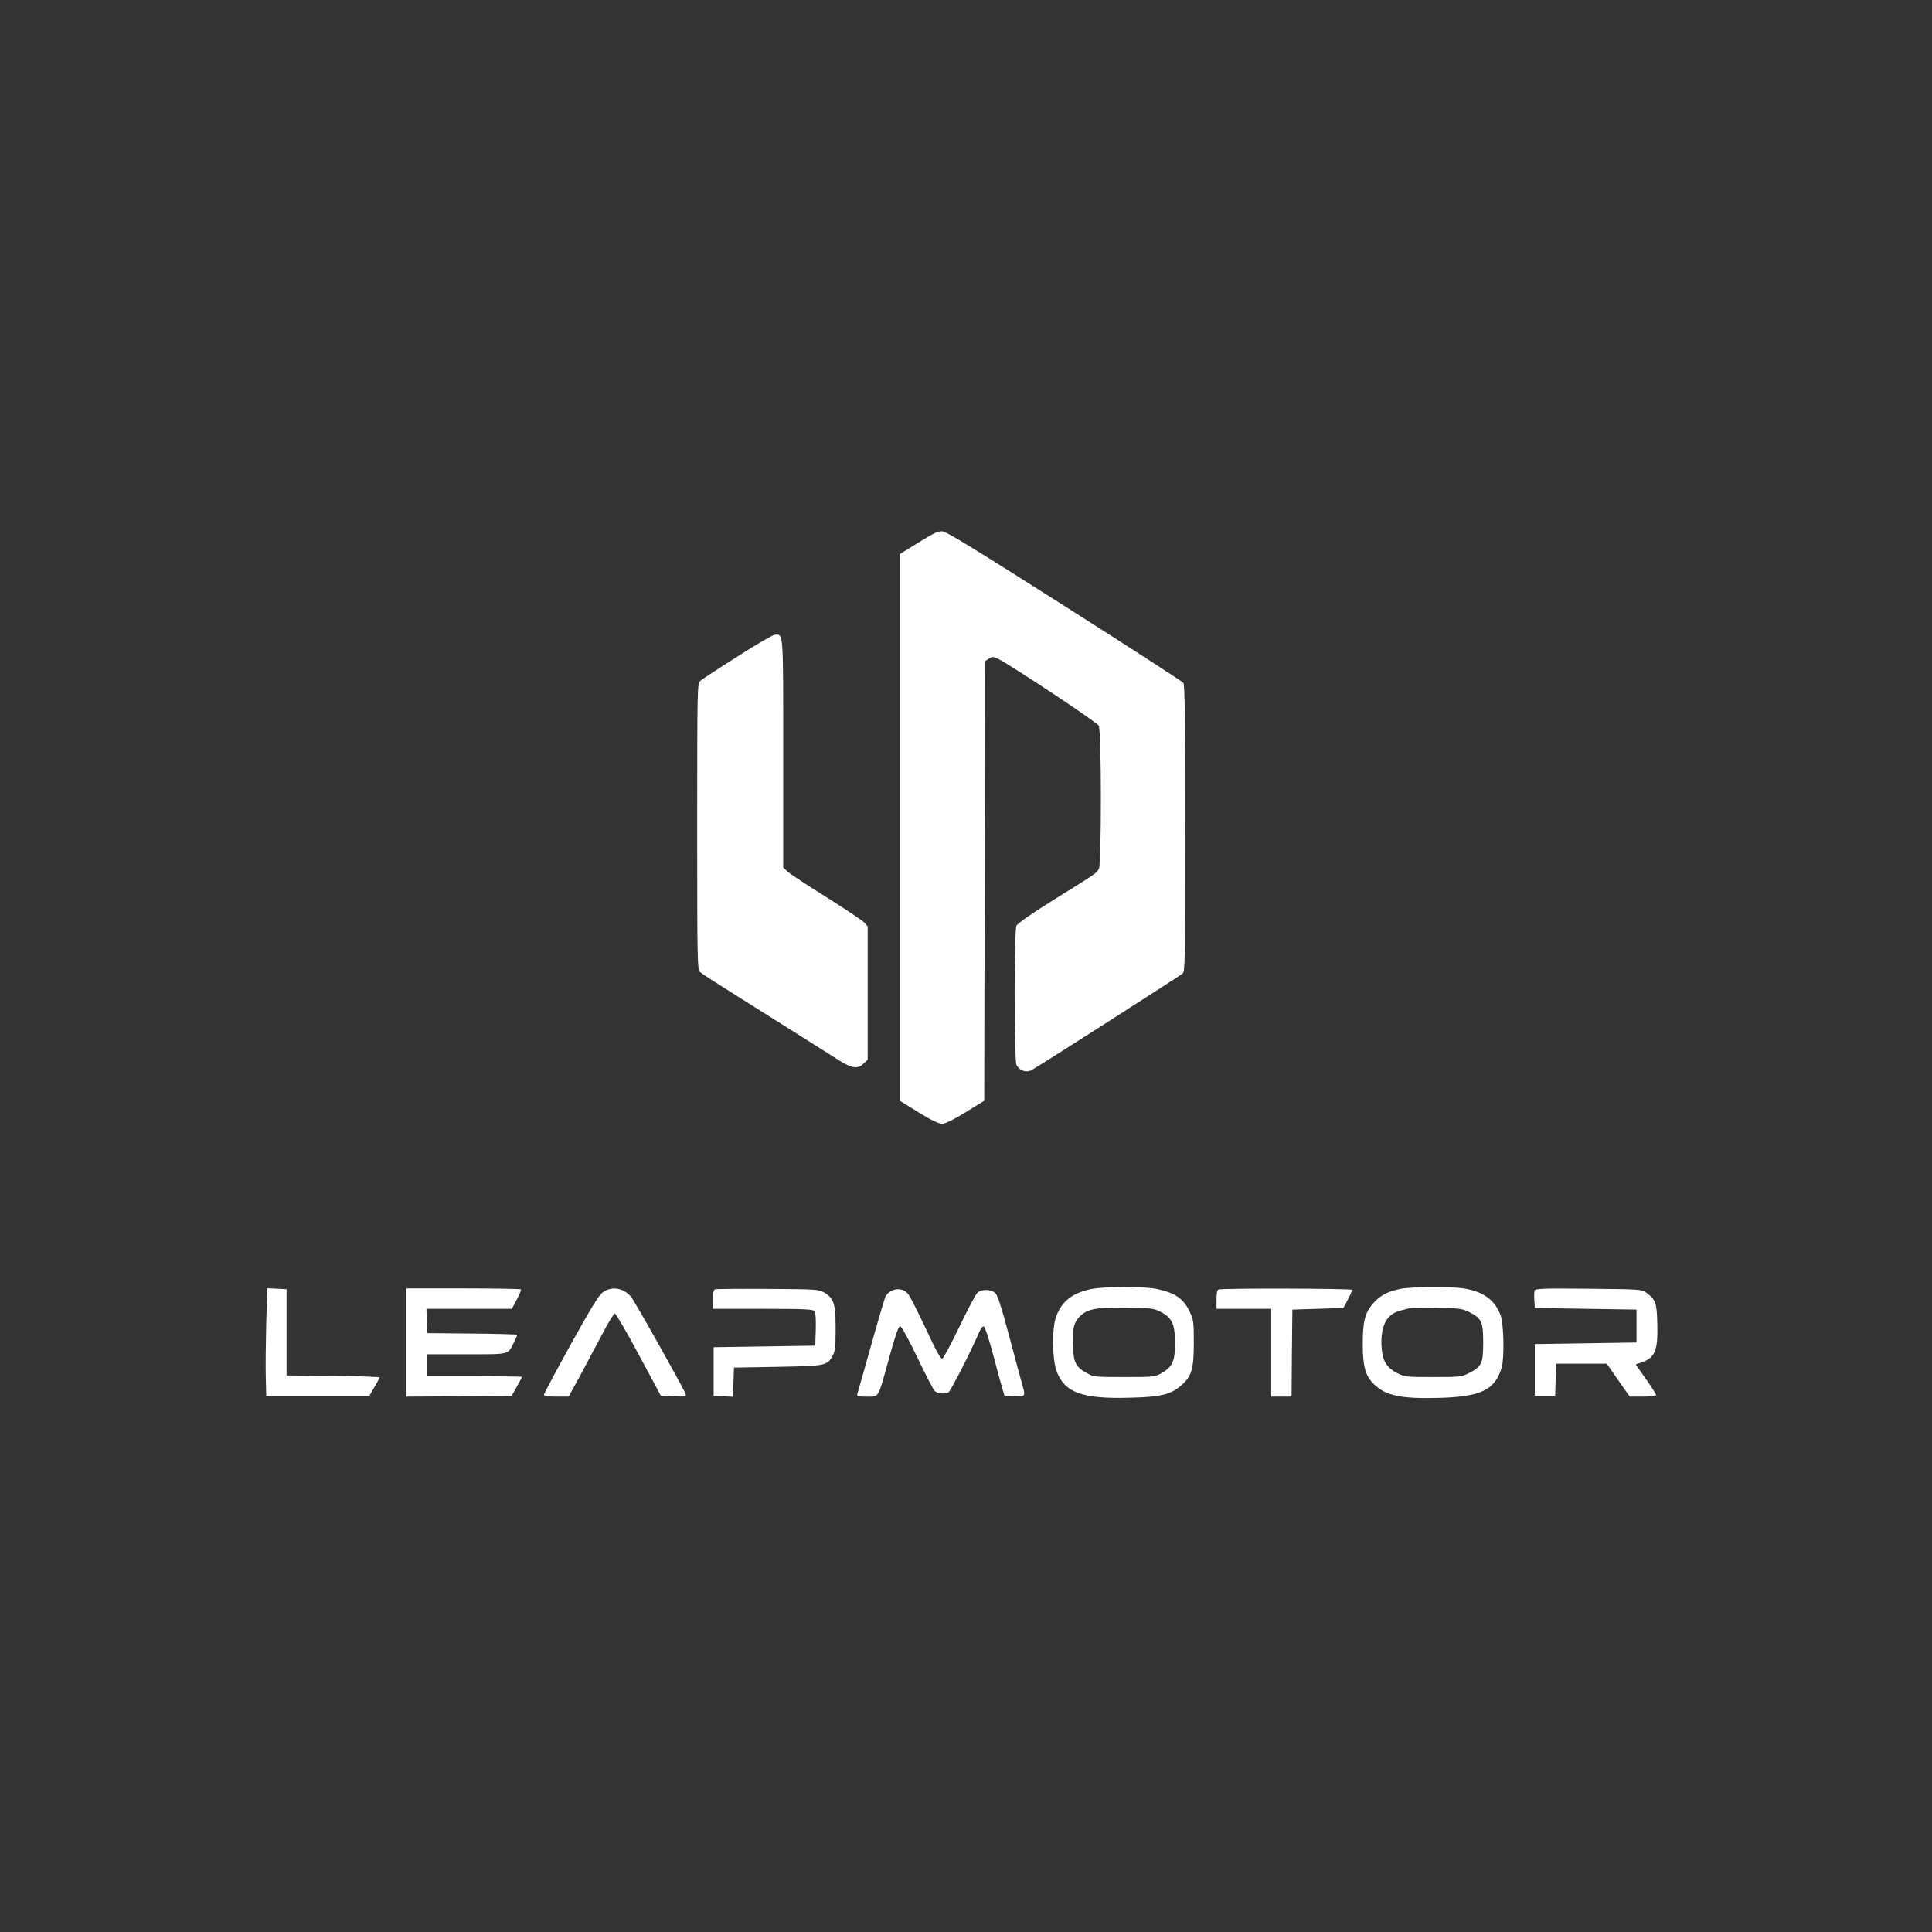 <svg width="80" height="80" viewBox="0 0 80 80" fill="none" xmlns="http://www.w3.org/2000/svg">
<rect x="0" y="0" width="80" height="80" fill="#333333" stroke="none"/>
<path d="M38.035 22.464L37.257 22.944V34.262V45.579L38.035 46.06C38.546 46.378 38.877 46.534 39.006 46.534C39.136 46.534 39.466 46.371 39.978 46.06L40.755 45.579L40.774 36.482L40.787 27.379L40.943 27.275C41.092 27.184 41.124 27.184 41.318 27.275C41.849 27.535 45.425 29.905 45.496 30.048C45.613 30.262 45.613 35.762 45.503 35.969C45.405 36.158 45.464 36.119 43.689 37.223C42.711 37.833 42.135 38.236 42.089 38.333C41.986 38.554 41.992 43.871 42.089 44.092C42.199 44.326 42.484 44.43 42.711 44.313C42.951 44.19 48.819 40.437 48.968 40.313C49.071 40.222 49.078 39.852 49.078 34.294C49.078 29.658 49.059 28.353 49 28.275C48.955 28.217 46.746 26.788 44.091 25.1C40.567 22.86 39.207 22.022 39.038 22.003C38.851 21.983 38.682 22.061 38.035 22.464Z" fill="white"/>
<path d="M30.527 27.191C29.744 27.684 29.05 28.139 28.986 28.204C28.876 28.301 28.869 28.574 28.869 34.229C28.869 39.787 28.876 40.157 28.986 40.248C29.044 40.307 29.608 40.67 30.229 41.06C31.505 41.859 34.115 43.508 34.77 43.923C35.275 44.242 35.534 44.274 35.767 44.034L35.929 43.878V41.118V38.359L35.787 38.197C35.702 38.112 34.996 37.638 34.213 37.145C33.429 36.658 32.71 36.184 32.613 36.093L32.431 35.924V31.203C32.431 26.074 32.444 26.269 32.088 26.282C32.011 26.282 31.305 26.691 30.527 27.191Z" fill="white"/>
<path d="M45.152 53.384C44.375 53.553 43.941 53.91 43.721 54.553C43.552 55.04 43.572 56.312 43.759 56.799C44.09 57.669 44.835 57.935 46.791 57.877C48.08 57.845 48.481 57.747 48.915 57.364C49.349 56.981 49.433 56.689 49.433 55.592C49.433 54.78 49.42 54.65 49.284 54.358C49.019 53.78 48.688 53.546 47.918 53.377C47.374 53.261 45.69 53.267 45.152 53.384ZM48.067 54.325C48.533 54.566 48.656 54.838 48.656 55.624C48.656 56.364 48.546 56.604 48.099 56.858C47.821 57.014 47.775 57.02 46.551 57.02C45.32 57.02 45.282 57.014 45.003 56.858C44.537 56.598 44.459 56.429 44.426 55.728C44.394 55.027 44.465 54.747 44.737 54.488C45.042 54.196 45.411 54.13 46.648 54.15C47.684 54.163 47.775 54.176 48.067 54.325Z" fill="white"/>
<path d="M57.951 53.377C57.439 53.488 57.141 53.65 56.856 53.975C56.519 54.358 56.429 54.715 56.429 55.657C56.429 56.592 56.539 56.981 56.901 57.325C57.381 57.793 58.029 57.929 59.602 57.884C61.332 57.832 61.895 57.559 62.18 56.637C62.297 56.234 62.271 54.819 62.135 54.462C61.895 53.825 61.422 53.481 60.606 53.351C60.043 53.267 58.391 53.28 57.951 53.377ZM60.84 54.332C61.351 54.592 61.416 54.728 61.416 55.592C61.416 56.455 61.351 56.592 60.827 56.858C60.522 57.014 60.457 57.02 59.343 57.02C58.229 57.02 58.165 57.014 57.854 56.858C57.446 56.65 57.271 56.39 57.219 55.897C57.154 55.299 57.264 54.799 57.504 54.546C57.679 54.364 57.821 54.299 58.372 54.169C58.443 54.15 58.955 54.144 59.512 54.157C60.431 54.169 60.548 54.189 60.84 54.332Z" fill="white"/>
<path d="M11.024 54.793C11.005 55.591 10.992 56.591 11.005 57.02L11.024 57.799H13.155H15.293L15.5 57.442C15.616 57.247 15.713 57.065 15.72 57.039C15.72 57.013 14.852 56.981 13.796 56.974L11.866 56.955V55.169V53.384L11.471 53.364L11.069 53.345L11.024 54.793Z" fill="white"/>
<path d="M16.822 55.591V57.831L19.005 57.819L21.187 57.799L21.401 57.416C21.518 57.208 21.615 57.026 21.615 57.013C21.615 57 20.727 56.987 19.639 56.987H17.664V56.533V56.078H19.302C21.142 56.078 21.019 56.111 21.285 55.578C21.356 55.429 21.421 55.286 21.421 55.273C21.421 55.254 20.585 55.228 19.562 55.221L17.696 55.202L17.677 54.695L17.657 54.195H19.425H21.194L21.401 53.812C21.511 53.598 21.589 53.41 21.569 53.39C21.544 53.371 20.468 53.351 19.173 53.351H16.822V55.591Z" fill="white"/>
<path d="M24.977 53.501C24.802 53.617 24.523 54.072 23.642 55.656C23.027 56.767 22.528 57.708 22.522 57.747C22.522 57.806 22.665 57.831 23.034 57.831H23.545L23.999 57.007C24.245 56.546 24.659 55.773 24.919 55.28C25.171 54.793 25.417 54.39 25.456 54.39C25.501 54.39 25.948 55.156 26.453 56.098L27.367 57.799L27.898 57.819C28.39 57.838 28.429 57.825 28.39 57.721C28.287 57.455 26.253 53.825 26.123 53.689C25.799 53.325 25.34 53.254 24.977 53.501Z" fill="white"/>
<path d="M29.601 53.39C29.549 53.416 29.517 53.566 29.517 53.812V54.196H31.583C33.267 54.196 33.662 54.215 33.72 54.286C33.772 54.345 33.791 54.611 33.779 55.046L33.759 55.721L31.654 55.754L29.549 55.786V56.793V57.799L29.951 57.819L30.352 57.838L30.372 57.234L30.391 56.63L32.205 56.598C34.219 56.559 34.251 56.553 34.484 56.124C34.582 55.955 34.601 55.754 34.601 55.007C34.601 53.975 34.53 53.761 34.115 53.514C33.902 53.39 33.772 53.384 31.784 53.371C30.624 53.364 29.64 53.371 29.601 53.39Z" fill="white"/>
<path d="M36.926 53.443C36.816 53.494 36.693 53.611 36.654 53.715C36.615 53.819 36.343 54.735 36.058 55.754C35.773 56.773 35.521 57.657 35.501 57.715C35.469 57.819 35.514 57.832 35.896 57.832C36.414 57.832 36.343 57.955 36.836 56.157C37.069 55.306 37.211 54.91 37.269 54.91C37.321 54.91 37.619 55.442 37.975 56.189C38.312 56.897 38.636 57.52 38.694 57.585C38.798 57.702 39.064 57.734 39.264 57.663C39.355 57.624 40.191 55.988 40.566 55.118C40.618 55.001 40.696 54.91 40.741 54.929C40.786 54.942 40.961 55.475 41.13 56.118C41.298 56.754 41.473 57.397 41.518 57.54L41.596 57.799L42.004 57.819C42.451 57.838 42.471 57.819 42.341 57.377C42.302 57.254 42.069 56.377 41.816 55.429C41.499 54.222 41.318 53.663 41.227 53.559C41.059 53.384 40.663 53.365 40.476 53.527C40.404 53.592 40.068 54.228 39.724 54.942C39.381 55.657 39.064 56.248 39.018 56.261C38.966 56.273 38.811 56.02 38.617 55.611C37.956 54.209 37.671 53.637 37.561 53.533C37.399 53.378 37.159 53.339 36.926 53.443Z" fill="white"/>
<path d="M50.457 53.397C50.398 53.416 50.373 53.566 50.373 53.812V54.195H51.506H52.639V56.014V57.831H53.06H53.481L53.495 56.026L53.514 54.228L54.57 54.195L55.625 54.163L55.813 53.812C55.917 53.624 55.988 53.442 55.969 53.41C55.936 53.351 50.599 53.338 50.457 53.397Z" fill="white"/>
<path d="M63.547 53.436C63.528 53.488 63.521 53.669 63.534 53.845L63.553 54.163L65.659 54.195L67.764 54.228V54.91V55.591L65.659 55.624L63.553 55.656V56.728V57.799H63.974H64.395L64.415 57.13L64.434 56.468H65.484H66.533L67.006 57.15L67.485 57.831H68.029C68.366 57.831 68.573 57.806 68.573 57.76C68.573 57.728 68.385 57.429 68.152 57.098L67.731 56.501L67.971 56.416C68.534 56.221 68.657 55.923 68.625 54.799C68.606 53.942 68.554 53.812 68.159 53.52C67.99 53.39 67.887 53.384 65.782 53.364C63.923 53.345 63.579 53.358 63.547 53.436Z" fill="white"/>
</svg>
